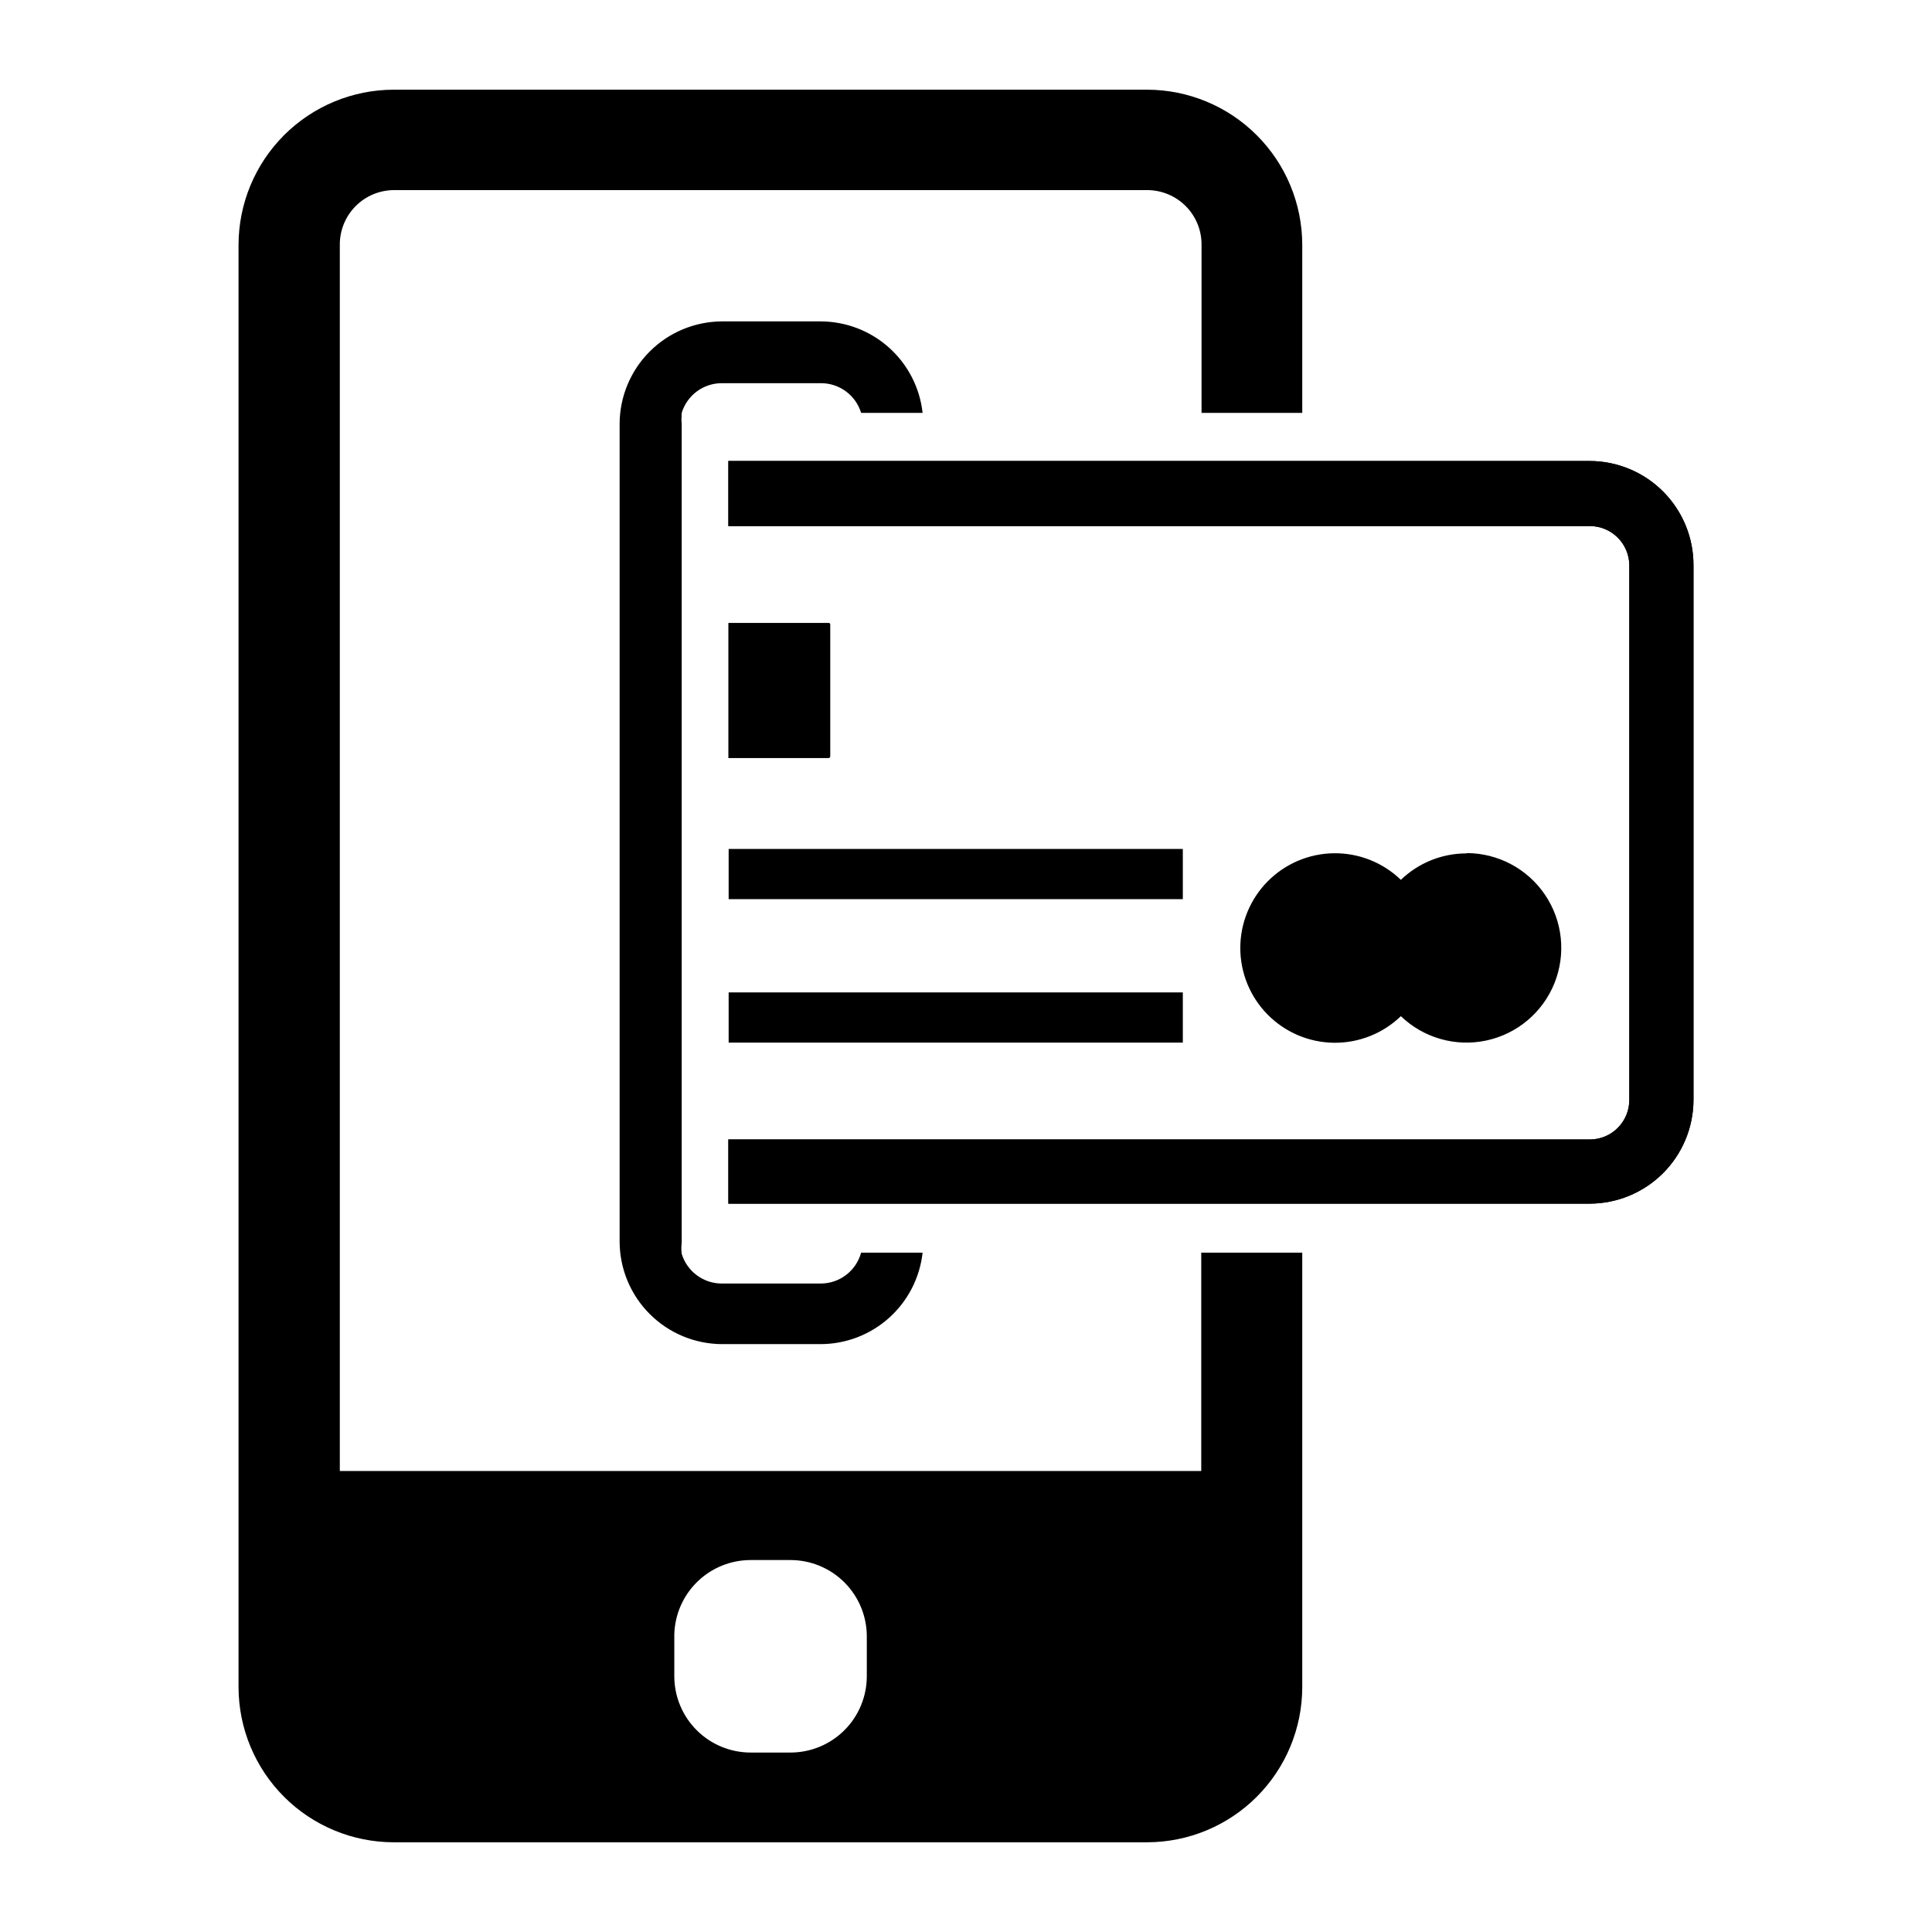 <?xml version="1.0" encoding="UTF-8"?>
<!-- Uploaded to: ICON Repo, www.iconrepo.com, Generator: ICON Repo Mixer Tools -->
<svg fill="#000000" width="800px" height="800px" version="1.1" viewBox="144 144 512 512" xmlns="http://www.w3.org/2000/svg">
 <g>
  <path d="m448.02 167.77h-199.71c-10.891 0.02-21.332 4.356-29.035 12.059-7.699 7.703-12.035 18.141-12.059 29.035v382.27c0.023 10.891 4.359 21.332 12.059 29.031 7.703 7.703 18.145 12.039 29.035 12.059h199.71c10.891-0.02 21.328-4.356 29.031-12.059 7.703-7.699 12.039-18.141 12.059-29.031v-115.17h-26.766v57.859h-228.29v-324.96c-0.02-3.836 1.488-7.519 4.191-10.238 2.707-2.719 6.383-4.246 10.215-4.246h199.56c3.832 0 7.508 1.527 10.211 4.246 2.707 2.719 4.215 6.402 4.191 10.238v44.555h26.688v-44.555c-0.02-10.895-4.356-21.332-12.059-29.035s-18.141-12.039-29.031-12.059zm-125.32 409.34c0.145-5.269 2.34-10.273 6.117-13.949s8.844-5.731 14.113-5.731h10.551c5.363 0 10.512 2.133 14.305 5.926 3.793 3.797 5.926 8.941 5.926 14.309v10.547c0 5.367-2.133 10.512-5.926 14.305-3.793 3.793-8.941 5.926-14.305 5.926h-10.551c-5.363 0-10.512-2.133-14.305-5.926-3.793-3.793-5.926-8.938-5.926-14.305z"/>
  <path d="m361.5 484.15h-26.133c-4.922 0.035-9.277-3.168-10.707-7.875-0.129-0.965-0.129-1.945 0-2.91v-217.03c-0.129-0.969-0.129-1.949 0-2.914 1.43-4.707 5.785-7.91 10.707-7.871h26.137-0.004c4.918-0.039 9.277 3.164 10.707 7.871h16.297-0.004c-0.734-6.652-3.894-12.805-8.875-17.273-4.977-4.473-11.43-6.957-18.125-6.973h-26.133c-7.199 0.02-14.094 2.887-19.184 7.977s-7.957 11.984-7.977 19.184v216.71c0.02 7.195 2.887 14.094 7.977 19.18 5.09 5.09 11.984 7.957 19.184 7.981h26.137-0.004c6.695-0.02 13.148-2.5 18.125-6.973 4.981-4.473 8.141-10.621 8.875-17.273h-16.293c-1.316 4.828-5.699 8.184-10.707 8.188z"/>
  <path d="m532.64 370.16c-6.488-0.008-12.723 2.504-17.395 7.004-4.758-4.59-11.129-7.121-17.738-7.043-6.609 0.078-12.918 2.758-17.566 7.457-4.644 4.703-7.25 11.043-7.25 17.652s2.606 12.953 7.25 17.652c4.648 4.703 10.957 7.383 17.566 7.461 6.609 0.074 12.98-2.453 17.738-7.047 6.016 5.781 14.508 8.199 22.664 6.449 8.16-1.75 14.914-7.438 18.031-15.176 3.113-7.738 2.184-16.52-2.488-23.434-4.668-6.914-12.469-11.059-20.812-11.055z"/>
  <path d="m337.1 368.98h120.36v13.305h-120.36z"/>
  <path d="m337.1 407h120.36v13.305h-120.36z"/>
  <path d="m592.79 293.88v141.7c-0.043 7.269-2.953 14.223-8.098 19.355-5.144 5.129-12.109 8.02-19.375 8.043h-228.29v-17.004h228.29c5.781 0 10.469-4.688 10.469-10.473v-141.7c-0.043-5.75-4.719-10.391-10.469-10.391h-228.29v-17.238h228.29c7.32 0.02 14.332 2.953 19.484 8.152 5.156 5.199 8.031 12.234 7.988 19.555z"/>
  <path d="m324.27 473.05c-0.129 0.965-0.129 1.945 0 2.914h-0.395z"/>
  <path d="m324.27 253.42h0.395c-0.129 0.965-0.129 1.945 0 2.914z"/>
  <path d="m592.79 293.88v141.7c-0.043 7.269-2.953 14.223-8.098 19.355-5.144 5.129-12.109 8.02-19.375 8.043h-228.29v-17.004h228.29c5.781 0 10.469-4.688 10.469-10.473v-141.7c-0.043-5.75-4.719-10.391-10.469-10.391h-228.29v-17.238h228.29c7.32 0.02 14.332 2.953 19.484 8.152 5.156 5.199 8.031 12.234 7.988 19.555z"/>
  <path d="m363.71 309.08h-26.684v35.816h26.527c0.125 0 0.246-0.051 0.336-0.137 0.086-0.09 0.137-0.211 0.137-0.336v-34.953c-0.02-0.18-0.145-0.332-0.316-0.391z"/>
 </g>
</svg>